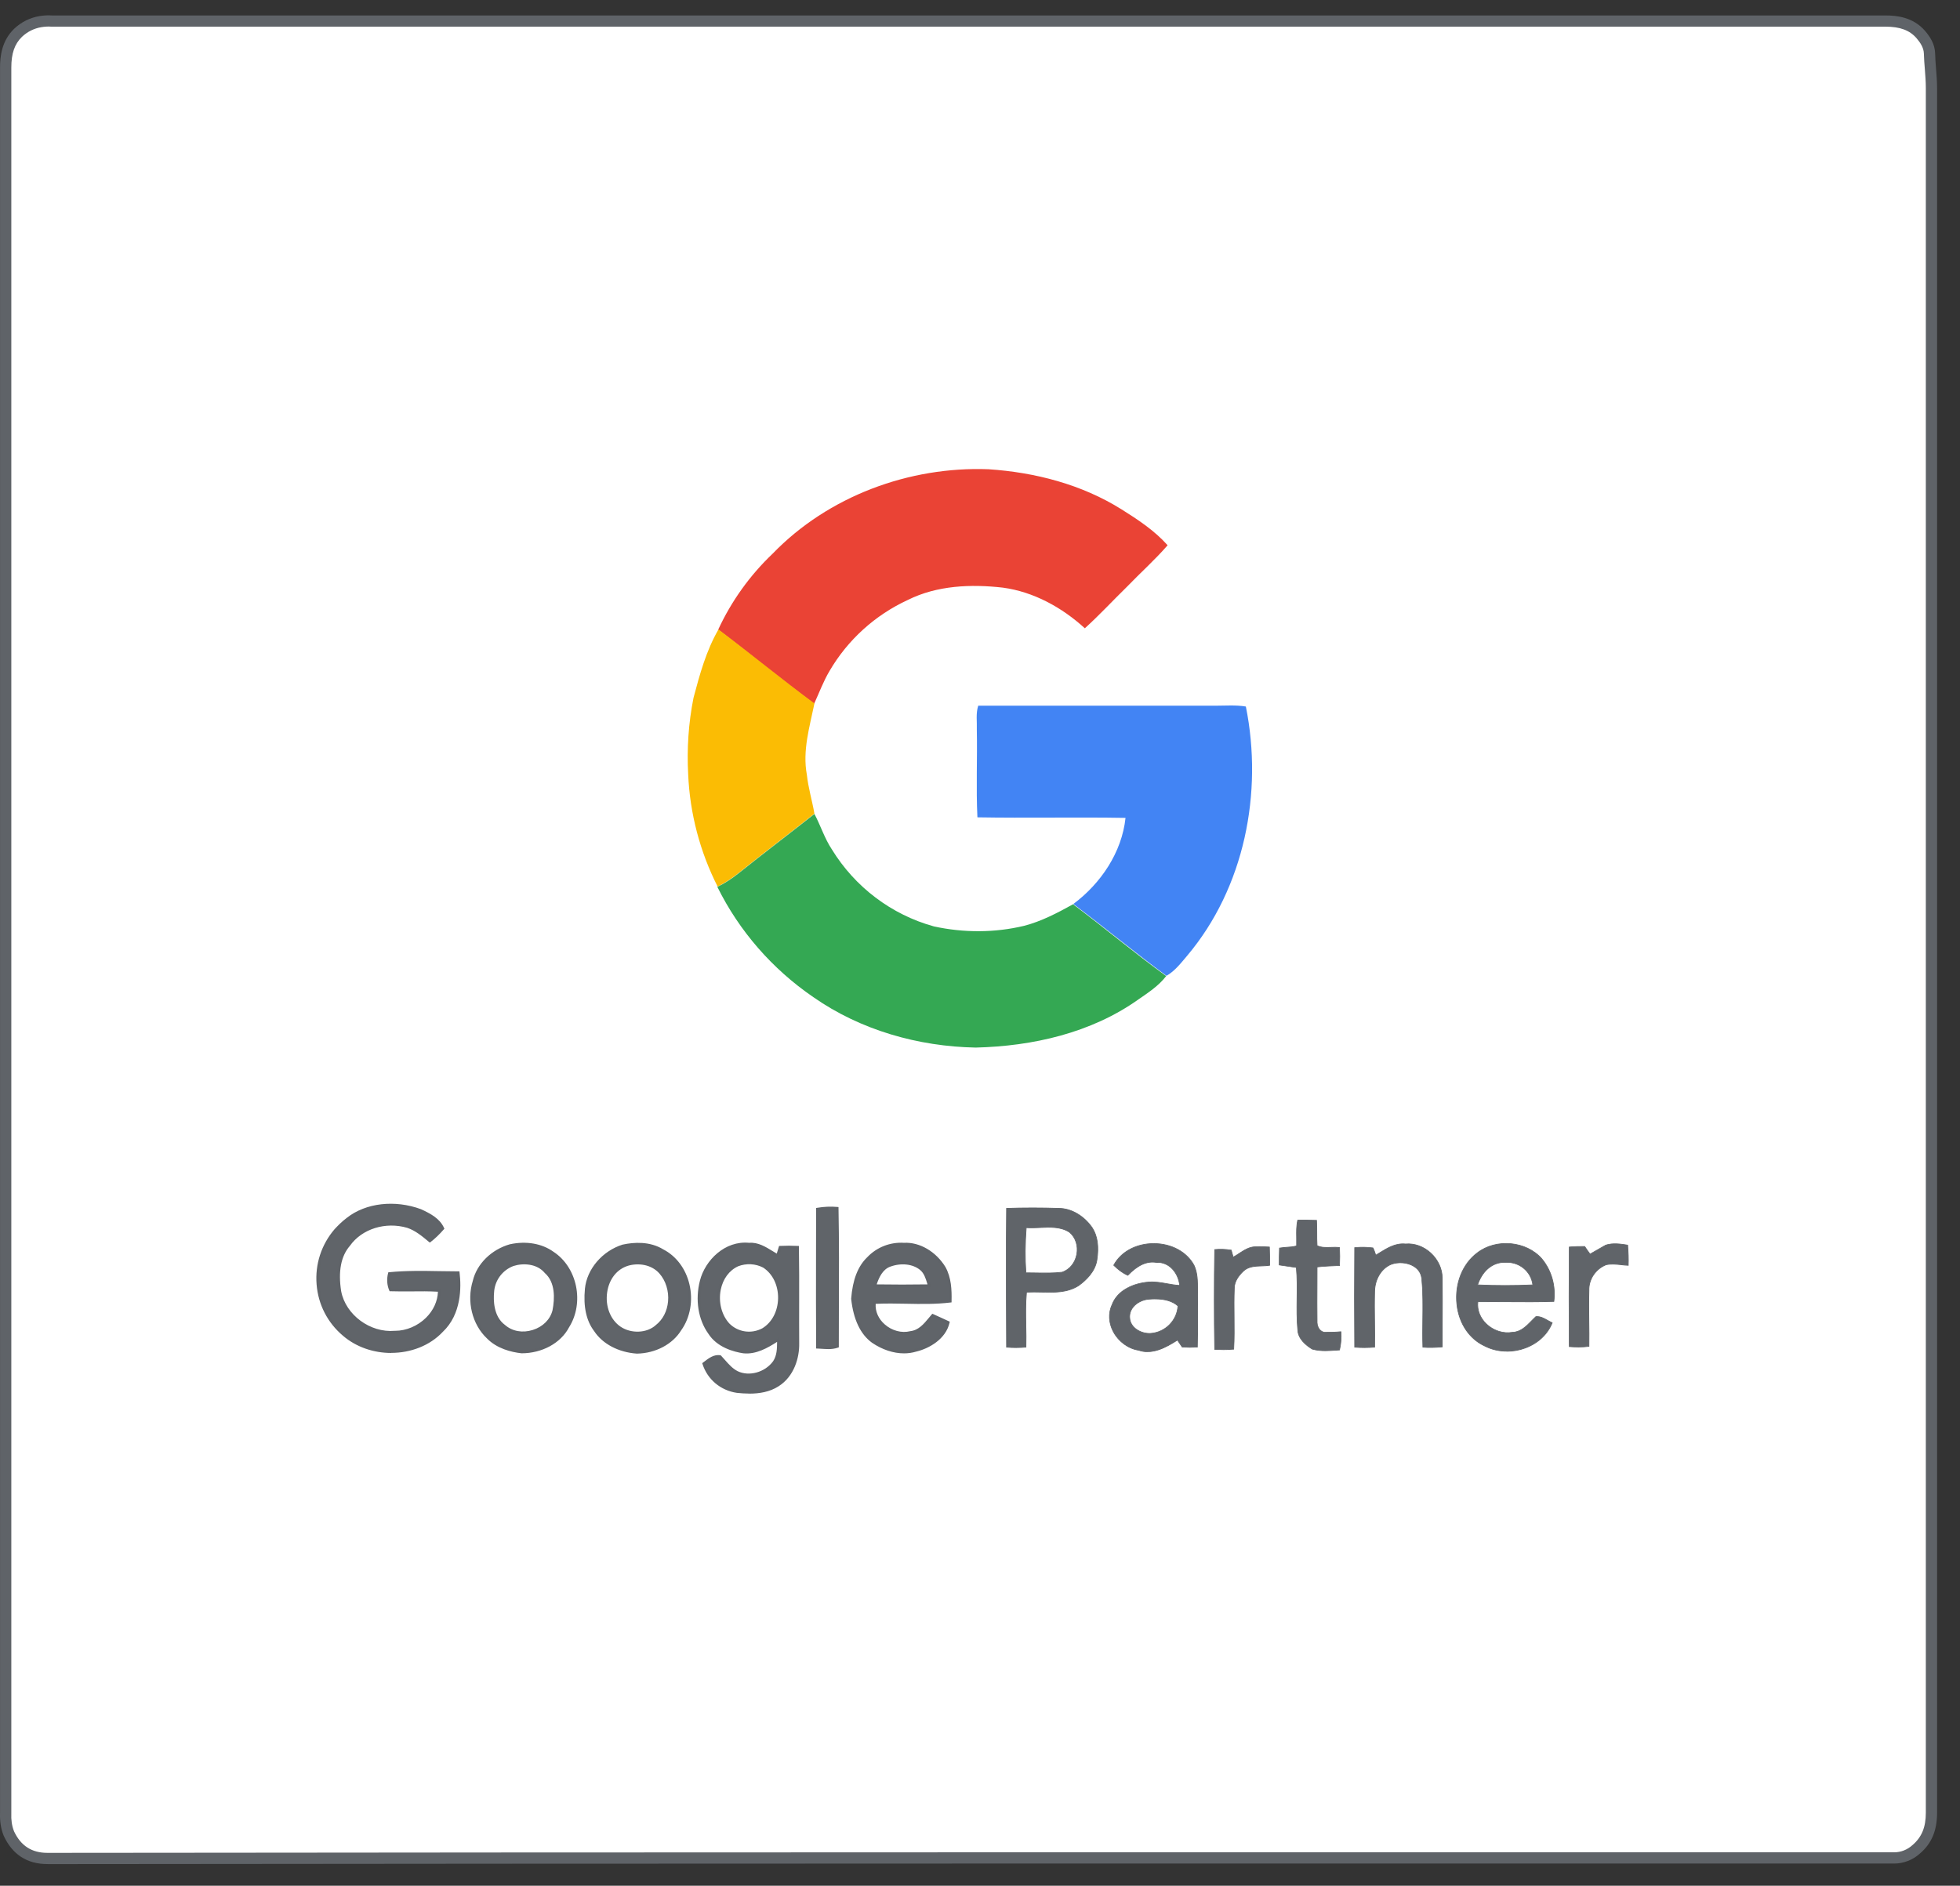 <?xml version="1.0" encoding="UTF-8"?>
<svg xmlns="http://www.w3.org/2000/svg" width="53" height="51" viewBox="0 0 53 51" fill="none">
  <rect x="0" y="0" width="53" height="51" fill="#333333" stroke="none"/>
  <path d="M26.172 50.247H51.219C51.439 50.247 51.652 50.164 51.819 50.012C52.13 49.746 52.228 49.413 52.228 49.026V2.375C52.228 2.064 52.183 1.753 52.175 1.442C52.167 1.237 52.061 1.078 51.94 0.933C51.69 0.645 51.356 0.569 50.984 0.569H1.397C1.291 0.562 1.192 0.569 1.094 0.585C0.866 0.622 0.654 0.729 0.487 0.888C0.222 1.146 0.153 1.48 0.153 1.829V49.033C0.146 49.223 0.168 49.405 0.237 49.58C0.434 50.012 0.768 50.262 1.284 50.262C9.575 50.255 17.873 50.247 26.172 50.247Z" fill="white"></path>
  <path d="M1.283 50.414C0.73 50.414 0.332 50.155 0.098 49.643L0.095 49.635C0.023 49.451 -0.007 49.252 0.001 49.028V1.829C0.001 1.537 0.041 1.11 0.381 0.78C0.572 0.597 0.809 0.479 1.069 0.435C1.192 0.416 1.297 0.411 1.402 0.418H50.984C51.288 0.418 51.73 0.461 52.054 0.834C52.184 0.988 52.317 1.179 52.327 1.437C52.33 1.575 52.341 1.717 52.352 1.855C52.366 2.025 52.38 2.2 52.38 2.376V49.027C52.38 49.509 52.232 49.859 51.917 50.128C51.726 50.302 51.477 50.4 51.219 50.4H26.172C17.785 50.4 9.396 50.407 1.283 50.415V50.414ZM0.376 49.521C0.559 49.917 0.855 50.111 1.283 50.111C9.396 50.103 17.785 50.096 26.172 50.096H51.219C51.401 50.096 51.578 50.026 51.716 49.9C51.966 49.686 52.076 49.417 52.076 49.026V2.375C52.076 2.211 52.062 2.042 52.05 1.878C52.038 1.737 52.027 1.591 52.023 1.446C52.017 1.283 51.924 1.151 51.824 1.032C51.638 0.818 51.378 0.721 50.984 0.721H1.386C1.302 0.714 1.217 0.719 1.117 0.735C0.92 0.768 0.738 0.859 0.592 0.998C0.394 1.191 0.306 1.447 0.306 1.829V49.034C0.298 49.22 0.321 49.377 0.377 49.521H0.376Z" fill="#5F6368"></path>
  <path d="M27.218 32.679C27.689 32.664 28.159 32.664 28.629 32.679C28.993 32.679 29.327 32.907 29.532 33.203C29.699 33.461 29.706 33.779 29.661 34.075C29.615 34.371 29.395 34.606 29.16 34.773C28.735 35.038 28.227 34.917 27.757 34.947C27.711 35.441 27.757 35.941 27.742 36.434C27.567 36.449 27.393 36.449 27.218 36.434C27.211 35.183 27.203 33.931 27.218 32.679ZM27.749 33.203C27.719 33.605 27.711 34.014 27.742 34.424C28.068 34.424 28.394 34.447 28.72 34.409C29.16 34.257 29.274 33.62 28.917 33.324C28.576 33.104 28.136 33.233 27.749 33.203ZM35.062 33.696C35.069 33.461 35.039 33.225 35.092 32.998C35.259 32.998 35.426 32.998 35.6 33.005C35.615 33.233 35.6 33.461 35.615 33.688C35.79 33.779 36.017 33.711 36.222 33.741C36.23 33.901 36.23 34.06 36.222 34.227C36.017 34.234 35.813 34.242 35.615 34.265C35.615 34.75 35.608 35.236 35.615 35.729C35.608 35.858 35.669 36.002 35.805 36.032C35.957 36.032 36.108 36.032 36.26 36.017C36.275 36.184 36.26 36.351 36.222 36.51C35.98 36.525 35.729 36.556 35.486 36.487C35.297 36.373 35.1 36.199 35.092 35.964C35.039 35.403 35.107 34.841 35.054 34.28C34.902 34.257 34.743 34.234 34.591 34.212C34.591 34.06 34.591 33.908 34.599 33.757C34.751 33.726 34.918 33.741 35.062 33.696ZM30.116 34.219C30.533 33.438 31.861 33.438 32.285 34.219C32.407 34.477 32.376 34.773 32.384 35.046C32.376 35.509 32.392 35.971 32.376 36.434C32.24 36.442 32.103 36.442 31.967 36.434C31.921 36.373 31.883 36.305 31.838 36.245C31.527 36.442 31.163 36.647 30.791 36.518C30.245 36.434 29.828 35.812 30.07 35.289C30.222 34.887 30.662 34.705 31.064 34.674C31.345 34.652 31.618 34.75 31.898 34.765C31.868 34.439 31.625 34.121 31.269 34.143C30.958 34.09 30.7 34.28 30.495 34.492C30.343 34.424 30.222 34.325 30.116 34.219ZM30.548 35.653C30.571 35.926 30.867 36.078 31.117 36.062C31.512 36.032 31.83 35.714 31.853 35.319C31.641 35.13 31.322 35.114 31.056 35.137C30.791 35.16 30.518 35.365 30.548 35.653ZM37.201 33.946C37.444 33.802 37.694 33.612 38.005 33.643C38.528 33.597 38.999 34.06 38.999 34.568C39.006 35.19 38.999 35.805 38.999 36.427C38.824 36.442 38.65 36.449 38.475 36.434C38.452 35.82 38.505 35.205 38.445 34.591C38.414 34.197 37.929 34.075 37.61 34.197C37.33 34.318 37.178 34.621 37.17 34.917C37.155 35.425 37.178 35.926 37.17 36.434C36.988 36.449 36.814 36.449 36.632 36.434C36.624 35.539 36.624 34.636 36.632 33.741C36.799 33.726 36.958 33.726 37.125 33.749C37.148 33.787 37.186 33.893 37.201 33.946ZM39.947 33.885C40.455 33.491 41.267 33.559 41.691 34.045C41.957 34.363 42.071 34.781 42.018 35.198C41.335 35.221 40.645 35.198 39.962 35.205C39.901 35.706 40.417 36.116 40.895 36.032C41.176 36.025 41.343 35.782 41.532 35.607C41.699 35.592 41.836 35.714 41.972 35.774C41.699 36.457 40.796 36.738 40.152 36.404C39.203 35.971 39.135 34.492 39.947 33.885ZM39.954 34.75C40.447 34.773 40.948 34.773 41.449 34.75C41.403 34.379 41.069 34.113 40.698 34.143C40.326 34.121 40.061 34.432 39.954 34.75ZM43.421 33.673C43.611 33.612 43.815 33.643 44.013 33.673C44.028 33.855 44.035 34.037 44.028 34.219C43.831 34.212 43.626 34.158 43.429 34.204C43.148 34.318 42.958 34.591 42.966 34.894C42.951 35.403 42.973 35.903 42.966 36.411C42.791 36.434 42.609 36.434 42.435 36.419C42.427 35.524 42.427 34.621 42.435 33.726C42.571 33.711 42.715 33.711 42.852 33.711C42.898 33.779 42.943 33.847 42.996 33.916C43.14 33.832 43.284 33.749 43.421 33.673ZM33.347 33.999C33.545 33.893 33.719 33.719 33.954 33.719C34.076 33.711 34.205 33.719 34.326 33.726C34.334 33.893 34.334 34.06 34.334 34.219C34.098 34.257 33.818 34.197 33.628 34.371C33.499 34.492 33.378 34.652 33.378 34.841C33.355 35.387 33.393 35.934 33.362 36.487C33.196 36.502 33.021 36.502 32.847 36.495C32.831 35.592 32.831 34.69 32.847 33.794C32.998 33.779 33.143 33.787 33.294 33.81C33.302 33.847 33.332 33.946 33.347 33.999Z" fill="#606469"></path>
  <path d="M31.032 36.567C30.948 36.567 30.866 36.554 30.788 36.526C30.507 36.484 30.242 36.29 30.099 36.023C29.97 35.782 29.956 35.513 30.062 35.284C30.134 35.095 30.27 34.943 30.47 34.833C30.639 34.739 30.844 34.681 31.064 34.664C31.232 34.651 31.399 34.68 31.56 34.709C31.668 34.728 31.778 34.748 31.889 34.754C31.855 34.439 31.616 34.13 31.271 34.152C31.016 34.109 30.772 34.219 30.503 34.498L30.498 34.502L30.492 34.499C30.36 34.44 30.238 34.352 30.11 34.225L30.105 34.219L30.108 34.214C30.301 33.851 30.717 33.624 31.193 33.623H31.199C31.677 33.623 32.096 33.849 32.295 34.214C32.393 34.422 32.393 34.654 32.393 34.879C32.393 34.933 32.393 34.99 32.395 35.044C32.392 35.243 32.393 35.445 32.393 35.639C32.395 35.9 32.396 36.168 32.387 36.433V36.441H32.378C32.242 36.449 32.104 36.449 31.968 36.441H31.963L31.961 36.438C31.938 36.407 31.917 36.375 31.897 36.343C31.878 36.313 31.858 36.284 31.837 36.255C31.682 36.353 31.515 36.451 31.342 36.51C31.234 36.546 31.131 36.565 31.033 36.565L31.032 36.567ZM31.149 34.68C31.121 34.68 31.093 34.681 31.064 34.683C30.342 34.738 30.128 35.162 30.079 35.291C29.975 35.515 29.988 35.778 30.115 36.014C30.256 36.276 30.515 36.465 30.792 36.507C30.985 36.574 31.237 36.613 31.832 36.236L31.84 36.231L31.845 36.238C31.868 36.269 31.89 36.302 31.91 36.334C31.93 36.364 31.95 36.395 31.972 36.424C32.103 36.431 32.236 36.431 32.367 36.424C32.375 36.162 32.374 35.897 32.373 35.639C32.372 35.445 32.371 35.243 32.374 35.044C32.373 34.989 32.373 34.933 32.373 34.879C32.373 34.657 32.373 34.427 32.277 34.222C32.082 33.864 31.669 33.642 31.198 33.642H31.192C30.726 33.643 30.319 33.863 30.127 34.217C30.25 34.338 30.366 34.422 30.492 34.48C30.665 34.301 30.932 34.075 31.27 34.133C31.282 34.132 31.294 34.132 31.306 34.132C31.645 34.132 31.878 34.446 31.907 34.763V34.774H31.897C31.782 34.768 31.667 34.748 31.555 34.728C31.422 34.704 31.286 34.68 31.149 34.68ZM40.748 36.553C40.536 36.553 40.328 36.506 40.147 36.412C39.726 36.22 39.441 35.795 39.386 35.276C39.325 34.715 39.538 34.179 39.941 33.877C40.454 33.479 41.275 33.554 41.699 34.038C41.961 34.353 42.081 34.776 42.027 35.199V35.207H42.018C41.608 35.221 41.189 35.218 40.784 35.215C40.517 35.214 40.241 35.212 39.971 35.215C39.948 35.428 40.031 35.641 40.2 35.802C40.388 35.981 40.654 36.066 40.894 36.024C41.114 36.018 41.265 35.865 41.41 35.716C41.447 35.678 41.486 35.638 41.526 35.602L41.528 35.599H41.531C41.655 35.587 41.758 35.648 41.86 35.706C41.9 35.728 41.938 35.749 41.976 35.767L41.985 35.771L41.982 35.779C41.856 36.092 41.596 36.336 41.25 36.465C41.089 36.525 40.917 36.555 40.749 36.555L40.748 36.553ZM40.725 33.64C40.448 33.64 40.172 33.723 39.952 33.893C39.555 34.19 39.345 34.719 39.405 35.275C39.46 35.787 39.741 36.206 40.156 36.395C40.476 36.561 40.882 36.579 41.243 36.445C41.582 36.319 41.836 36.083 41.96 35.779C41.924 35.762 41.888 35.742 41.851 35.721C41.753 35.665 41.652 35.608 41.536 35.616C41.498 35.652 41.46 35.69 41.423 35.727C41.275 35.879 41.122 36.035 40.895 36.041C40.652 36.083 40.38 35.997 40.187 35.814C40.012 35.647 39.926 35.425 39.953 35.203V35.195H39.962C40.235 35.192 40.514 35.194 40.785 35.195C41.187 35.198 41.603 35.2 42.01 35.187C42.06 34.773 41.942 34.358 41.684 34.05C41.448 33.78 41.087 33.639 40.725 33.639V33.64ZM35.838 36.539C35.72 36.539 35.601 36.529 35.484 36.496H35.481C35.304 36.388 35.09 36.21 35.083 35.963C35.056 35.683 35.06 35.398 35.063 35.121C35.067 34.848 35.071 34.565 35.045 34.287C34.974 34.276 34.901 34.266 34.829 34.255C34.749 34.243 34.668 34.232 34.59 34.22L34.582 34.219V34.21C34.582 34.061 34.582 33.907 34.589 33.755V33.747L34.597 33.745C34.662 33.733 34.731 33.728 34.798 33.723C34.884 33.717 34.972 33.711 35.052 33.688C35.054 33.617 35.052 33.544 35.052 33.475C35.049 33.316 35.046 33.152 35.083 32.995L35.085 32.988H35.092C35.256 32.988 35.426 32.988 35.601 32.995H35.61V33.004C35.617 33.118 35.617 33.234 35.617 33.346C35.617 33.459 35.617 33.57 35.624 33.682C35.729 33.734 35.851 33.73 35.981 33.726C36.061 33.723 36.145 33.72 36.223 33.732L36.231 33.733V33.741C36.239 33.901 36.239 34.059 36.231 34.227V34.236H36.219C36.022 34.244 35.818 34.251 35.624 34.273C35.624 34.432 35.623 34.591 35.623 34.75C35.621 35.069 35.62 35.4 35.624 35.728C35.617 35.85 35.671 35.992 35.806 36.023C35.953 36.023 36.107 36.023 36.258 36.007H36.268L36.269 36.016C36.283 36.177 36.27 36.344 36.231 36.512L36.229 36.519H36.223C36.191 36.521 36.159 36.523 36.127 36.526C36.031 36.532 35.935 36.539 35.838 36.539ZM35.49 36.478C35.699 36.537 35.916 36.522 36.126 36.507C36.155 36.505 36.185 36.504 36.214 36.501C36.251 36.341 36.264 36.182 36.251 36.028C36.102 36.042 35.951 36.042 35.805 36.042C35.657 36.01 35.598 35.857 35.606 35.729C35.601 35.401 35.603 35.07 35.604 34.751C35.605 34.589 35.606 34.427 35.606 34.266V34.258H35.614C35.809 34.234 36.014 34.226 36.213 34.219C36.22 34.058 36.22 33.905 36.213 33.751C36.138 33.74 36.058 33.743 35.981 33.746C35.852 33.751 35.72 33.755 35.61 33.698L35.606 33.695V33.69C35.598 33.576 35.598 33.46 35.598 33.348C35.598 33.236 35.598 33.126 35.592 33.016C35.423 33.009 35.258 33.008 35.1 33.008C35.066 33.161 35.068 33.321 35.071 33.475C35.073 33.547 35.074 33.623 35.071 33.697V33.704L35.064 33.706C34.981 33.733 34.888 33.739 34.8 33.745C34.736 33.749 34.67 33.754 34.608 33.765C34.602 33.912 34.601 34.06 34.601 34.204C34.677 34.216 34.754 34.227 34.831 34.239C34.907 34.249 34.982 34.261 35.055 34.271H35.063V34.279C35.089 34.561 35.086 34.846 35.082 35.122C35.078 35.398 35.074 35.683 35.101 35.963C35.108 36.201 35.316 36.375 35.49 36.478ZM33.062 36.51C32.994 36.51 32.922 36.508 32.846 36.504H32.837V36.495C32.822 35.596 32.822 34.687 32.837 33.795V33.786L32.846 33.786C32.988 33.771 33.132 33.776 33.295 33.801H33.302L33.304 33.808C33.309 33.836 33.327 33.898 33.342 33.947C33.345 33.961 33.349 33.974 33.353 33.986C33.405 33.958 33.455 33.924 33.504 33.892C33.641 33.802 33.782 33.71 33.954 33.71C34.08 33.702 34.216 33.71 34.326 33.717H34.335V33.727C34.342 33.893 34.342 34.059 34.342 34.22V34.229L34.334 34.23C34.264 34.242 34.188 34.244 34.115 34.247C33.942 34.253 33.764 34.259 33.633 34.38C33.467 34.536 33.386 34.688 33.386 34.843C33.375 35.1 33.378 35.361 33.38 35.614C33.383 35.901 33.386 36.196 33.37 36.49V36.498H33.362C33.27 36.507 33.17 36.511 33.061 36.511L33.062 36.51ZM32.856 36.486C33.046 36.494 33.208 36.491 33.354 36.478C33.37 36.188 33.366 35.896 33.363 35.613C33.36 35.36 33.358 35.098 33.368 34.841C33.368 34.681 33.451 34.525 33.621 34.364C33.757 34.239 33.94 34.232 34.116 34.226C34.186 34.223 34.257 34.22 34.324 34.21C34.324 34.056 34.324 33.896 34.316 33.735C34.209 33.728 34.077 33.72 33.955 33.728C33.788 33.728 33.649 33.819 33.515 33.907C33.462 33.942 33.408 33.977 33.352 34.007L33.342 34.012L33.339 34.001C33.335 33.987 33.33 33.97 33.324 33.951C33.31 33.903 33.294 33.847 33.287 33.817C33.13 33.794 32.993 33.789 32.857 33.802C32.842 34.688 32.842 35.59 32.857 36.485L32.856 36.486ZM36.901 36.455C36.812 36.455 36.722 36.451 36.632 36.444H36.623V36.434C36.615 35.541 36.615 34.635 36.623 33.742V33.733H36.632C36.811 33.717 36.969 33.72 37.127 33.741H37.131L37.134 33.745C37.155 33.781 37.19 33.875 37.207 33.933C37.237 33.915 37.267 33.896 37.297 33.878C37.512 33.745 37.735 33.607 38.006 33.635C38.249 33.613 38.499 33.703 38.693 33.88C38.894 34.065 39.009 34.316 39.009 34.569C39.014 34.983 39.012 35.402 39.01 35.807C39.01 36.014 39.009 36.221 39.009 36.428V36.436H39C38.789 36.455 38.627 36.457 38.475 36.444H38.467V36.435C38.458 36.19 38.461 35.939 38.464 35.697C38.469 35.335 38.473 34.961 38.437 34.592C38.426 34.452 38.356 34.337 38.233 34.259C38.062 34.151 37.814 34.129 37.615 34.205C37.36 34.315 37.19 34.595 37.181 34.917C37.173 35.199 37.176 35.483 37.18 35.759C37.182 35.979 37.185 36.209 37.181 36.434V36.443H37.173C37.082 36.45 36.992 36.454 36.903 36.454L36.901 36.455ZM36.641 36.425C36.816 36.44 36.986 36.44 37.161 36.425C37.164 36.202 37.161 35.976 37.159 35.759C37.156 35.483 37.152 35.199 37.16 34.917C37.169 34.587 37.344 34.301 37.606 34.188C37.811 34.109 38.066 34.132 38.241 34.243C38.369 34.324 38.443 34.444 38.453 34.59C38.49 34.959 38.485 35.335 38.481 35.697C38.478 35.936 38.475 36.183 38.484 36.425C38.63 36.438 38.786 36.435 38.988 36.418C38.988 36.213 38.989 36.009 38.99 35.806C38.991 35.401 38.993 34.983 38.988 34.569C38.988 34.32 38.875 34.074 38.679 33.893C38.489 33.72 38.243 33.631 38.005 33.652C37.739 33.626 37.518 33.762 37.306 33.893C37.272 33.913 37.238 33.934 37.205 33.954L37.194 33.96L37.191 33.948C37.177 33.896 37.14 33.796 37.118 33.757C36.966 33.736 36.813 33.734 36.641 33.749C36.633 34.637 36.633 35.537 36.641 36.425L36.641 36.425ZM27.48 36.455C27.392 36.455 27.305 36.451 27.218 36.444H27.209V36.434C27.202 35.206 27.194 33.935 27.209 32.68V32.671H27.218C27.687 32.655 28.161 32.655 28.63 32.671C28.966 32.671 29.315 32.872 29.541 33.198C29.685 33.422 29.728 33.709 29.671 34.077C29.622 34.398 29.369 34.637 29.166 34.781C28.858 34.974 28.504 34.964 28.161 34.955C28.03 34.952 27.896 34.949 27.766 34.956C27.74 35.249 27.745 35.549 27.75 35.84C27.754 36.035 27.758 36.237 27.752 36.434V36.443H27.744C27.656 36.45 27.569 36.454 27.481 36.454L27.48 36.455ZM27.228 36.425C27.395 36.44 27.564 36.44 27.732 36.425C27.738 36.231 27.734 36.032 27.731 35.84C27.725 35.546 27.72 35.243 27.747 34.946V34.938H27.756C27.889 34.929 28.027 34.933 28.161 34.936C28.5 34.946 28.852 34.954 29.155 34.765C29.355 34.623 29.603 34.388 29.651 34.074C29.707 33.711 29.666 33.428 29.524 33.208C29.302 32.888 28.959 32.69 28.629 32.69C28.164 32.674 27.692 32.674 27.227 32.69C27.212 33.94 27.219 35.203 27.227 36.426L27.228 36.425ZM42.673 36.439C42.595 36.439 42.516 36.435 42.434 36.428H42.425V36.419C42.418 35.526 42.418 34.62 42.425 33.727V33.718L42.434 33.717C42.571 33.702 42.714 33.702 42.852 33.702H42.857L42.86 33.707C42.902 33.771 42.947 33.837 42.999 33.905C43.156 33.814 43.287 33.738 43.417 33.666H43.418C43.612 33.603 43.826 33.635 44.014 33.665L44.022 33.666V33.674C44.039 33.878 44.045 34.057 44.038 34.222V34.231H44.028C43.966 34.229 43.902 34.222 43.84 34.215C43.705 34.2 43.565 34.185 43.431 34.215C43.152 34.328 42.968 34.602 42.976 34.895C42.968 35.178 42.971 35.463 42.974 35.738C42.977 35.959 42.98 36.187 42.976 36.413V36.421L42.968 36.422C42.874 36.434 42.776 36.44 42.674 36.44L42.673 36.439ZM42.444 36.41C42.626 36.425 42.798 36.423 42.956 36.403C42.959 36.18 42.956 35.954 42.954 35.737C42.951 35.461 42.947 35.176 42.956 34.893C42.948 34.592 43.136 34.311 43.424 34.194C43.563 34.163 43.704 34.178 43.841 34.193C43.899 34.199 43.959 34.206 44.017 34.209C44.024 34.05 44.019 33.877 44.002 33.681C43.818 33.653 43.611 33.622 43.424 33.681C43.293 33.754 43.16 33.83 42.999 33.923L42.993 33.927L42.987 33.92C42.934 33.852 42.889 33.784 42.846 33.719C42.712 33.719 42.575 33.719 42.443 33.733C42.435 34.621 42.435 35.521 42.443 36.409L42.444 36.41ZM31.082 36.073C30.963 36.073 30.841 36.037 30.742 35.973C30.621 35.895 30.549 35.781 30.539 35.653C30.527 35.539 30.561 35.431 30.637 35.339C30.733 35.222 30.894 35.141 31.055 35.127C31.422 35.096 31.685 35.156 31.859 35.312L31.862 35.315V35.319C31.838 35.718 31.518 36.041 31.117 36.072C31.105 36.072 31.093 36.073 31.081 36.073H31.082ZM31.234 35.138C31.178 35.138 31.119 35.141 31.058 35.147C30.901 35.16 30.745 35.238 30.652 35.351C30.579 35.439 30.546 35.543 30.558 35.652C30.578 35.899 30.839 36.054 31.083 36.054C31.094 36.054 31.105 36.054 31.117 36.053C31.507 36.023 31.819 35.709 31.843 35.323C31.703 35.2 31.503 35.139 31.234 35.139V35.138ZM40.699 34.776C40.449 34.776 40.2 34.77 39.954 34.76H39.941L39.945 34.748C40.002 34.576 40.1 34.421 40.219 34.312C40.359 34.185 40.524 34.124 40.697 34.135C41.077 34.103 41.411 34.373 41.457 34.75L41.459 34.76H41.449C41.2 34.772 40.948 34.777 40.699 34.777V34.776ZM39.968 34.741C40.452 34.763 40.947 34.763 41.438 34.741C41.391 34.399 41.099 34.15 40.757 34.15C40.738 34.15 40.719 34.15 40.699 34.152C40.688 34.152 40.677 34.151 40.666 34.151C40.429 34.151 40.118 34.304 39.968 34.741ZM28.272 34.44C28.183 34.44 28.095 34.438 28.008 34.437C27.921 34.435 27.831 34.433 27.742 34.433H27.733V34.424C27.704 34.043 27.706 33.643 27.74 33.202V33.192H27.75C27.87 33.202 27.998 33.196 28.123 33.189C28.399 33.176 28.686 33.162 28.922 33.315C29.091 33.456 29.169 33.688 29.126 33.922C29.083 34.16 28.932 34.345 28.723 34.417C28.572 34.434 28.421 34.44 28.271 34.44H28.272ZM27.75 34.414C27.837 34.414 27.924 34.415 28.008 34.417C28.241 34.421 28.482 34.426 28.719 34.398C28.92 34.329 29.066 34.15 29.108 33.919C29.15 33.692 29.074 33.465 28.912 33.331C28.68 33.182 28.397 33.196 28.124 33.208C28.003 33.214 27.878 33.221 27.759 33.211C27.726 33.645 27.724 34.038 27.751 34.413L27.75 34.414Z" fill="#5F6368"></path>
  <path d="M20.892 14.975C22.394 13.42 24.586 12.608 26.733 12.691C27.992 12.775 29.251 13.101 30.328 13.776C30.776 14.057 31.224 14.353 31.573 14.747C31.231 15.142 30.837 15.491 30.473 15.87C30.093 16.241 29.729 16.636 29.335 16.992C28.72 16.431 27.954 16.006 27.12 15.893C26.255 15.794 25.337 15.832 24.548 16.226C23.661 16.636 22.925 17.303 22.432 18.145C22.265 18.426 22.151 18.737 22.015 19.033C21.135 18.388 20.293 17.69 19.42 17.03C19.777 16.257 20.278 15.559 20.892 14.975Z" fill="#EA4335"></path>
  <path d="M19.428 17.023C20.301 17.682 21.143 18.373 22.023 19.025C21.894 19.655 21.696 20.299 21.818 20.952C21.856 21.308 21.962 21.657 22.023 22.006C21.34 22.545 20.642 23.076 19.959 23.622C19.785 23.758 19.603 23.88 19.405 23.978C18.928 23.038 18.654 21.999 18.609 20.944C18.571 20.254 18.617 19.556 18.753 18.873C18.92 18.244 19.095 17.599 19.428 17.023Z" fill="#FBBC04"></path>
  <path d="M26.452 19.086H32.87C33.143 19.086 33.416 19.063 33.689 19.108C34.159 21.437 33.651 24.009 32.104 25.845C31.937 26.042 31.77 26.262 31.542 26.391C30.685 25.761 29.873 25.086 29.024 24.449C29.767 23.895 30.336 23.053 30.435 22.12C29.1 22.097 27.765 22.128 26.43 22.105C26.392 21.316 26.43 20.519 26.414 19.73C26.422 19.518 26.384 19.298 26.452 19.086Z" fill="#4284F4"></path>
  <path d="M19.959 23.629C20.642 23.083 21.34 22.552 22.023 22.014C22.189 22.325 22.296 22.674 22.493 22.97C23.115 23.986 24.101 24.737 25.254 25.055C26.058 25.23 26.892 25.23 27.689 25.04C28.159 24.919 28.592 24.691 29.016 24.456C29.866 25.093 30.678 25.776 31.535 26.398C31.33 26.664 31.049 26.846 30.776 27.035C29.502 27.938 27.924 28.294 26.384 28.332C24.829 28.302 23.274 27.862 21.992 26.967C20.885 26.209 19.99 25.184 19.398 23.986C19.603 23.887 19.785 23.766 19.959 23.629Z" fill="#34A853"></path>
  <path d="M9.4 32.967C9.946 32.535 10.735 32.505 11.372 32.74C11.6 32.846 11.858 32.975 11.972 33.225C11.865 33.347 11.752 33.46 11.623 33.559C11.441 33.407 11.251 33.248 11.023 33.172C10.454 33.005 9.779 33.18 9.43 33.673C9.135 34.014 9.119 34.5 9.188 34.932C9.317 35.599 9.999 36.093 10.674 36.032C11.281 36.039 11.88 35.531 11.88 34.902C11.441 34.871 11.001 34.902 10.561 34.886C10.5 34.75 10.492 34.591 10.53 34.447C11.145 34.386 11.774 34.424 12.389 34.424C12.457 34.977 12.374 35.592 11.949 35.994C11.266 36.722 10.03 36.73 9.294 36.093C8.452 35.38 8.353 34.113 9.074 33.271C9.172 33.164 9.279 33.058 9.4 32.967ZM22.106 32.702C22.28 32.672 22.462 32.664 22.637 32.679C22.66 33.923 22.644 35.167 22.644 36.411C22.47 36.472 22.288 36.441 22.106 36.434C22.098 35.19 22.106 33.946 22.106 32.702ZM13.8 33.688C14.187 33.605 14.619 33.65 14.945 33.885C15.582 34.302 15.757 35.243 15.355 35.88C15.12 36.328 14.596 36.563 14.103 36.563C13.769 36.525 13.428 36.411 13.193 36.168C12.791 35.789 12.662 35.167 12.821 34.651C12.935 34.173 13.345 33.817 13.8 33.688ZM13.868 34.204C13.549 34.325 13.337 34.621 13.322 34.955C13.291 35.281 13.352 35.66 13.633 35.865C14.065 36.244 14.839 36.002 14.975 35.448C15.044 35.099 15.051 34.659 14.755 34.401C14.551 34.151 14.171 34.105 13.868 34.204ZM16.849 33.696C17.206 33.62 17.6 33.627 17.919 33.825C18.67 34.211 18.867 35.288 18.389 35.956C18.146 36.35 17.676 36.563 17.221 36.571C16.788 36.54 16.341 36.35 16.098 35.979C15.855 35.66 15.817 35.243 15.855 34.856C15.909 34.31 16.341 33.855 16.849 33.696ZM16.97 34.196C16.257 34.416 16.166 35.508 16.758 35.91C17.046 36.108 17.494 36.108 17.759 35.865C18.192 35.524 18.215 34.818 17.858 34.416C17.638 34.166 17.274 34.105 16.97 34.196ZM18.965 34.644C19.11 34.075 19.648 33.589 20.255 33.65C20.551 33.627 20.786 33.825 21.029 33.961C21.052 33.885 21.074 33.809 21.097 33.733C21.256 33.726 21.416 33.726 21.567 33.733C21.582 34.598 21.567 35.471 21.575 36.335C21.582 36.76 21.408 37.223 21.036 37.458C20.71 37.67 20.3 37.67 19.929 37.632C19.512 37.572 19.163 37.283 19.034 36.882C19.163 36.783 19.307 36.661 19.474 36.692C19.618 36.843 19.739 37.018 19.929 37.117C20.27 37.283 20.718 37.139 20.938 36.836C21.059 36.654 21.052 36.426 21.052 36.221C20.771 36.404 20.452 36.601 20.103 36.563C19.754 36.51 19.383 36.358 19.185 36.047C18.897 35.645 18.844 35.114 18.965 34.644ZM19.944 34.211C19.352 34.484 19.276 35.364 19.694 35.819C19.944 36.07 20.323 36.123 20.634 35.956C21.218 35.599 21.226 34.621 20.657 34.249C20.437 34.136 20.179 34.12 19.944 34.211ZM23.479 34.029C23.729 33.764 24.078 33.627 24.442 33.65C24.89 33.627 25.307 33.916 25.535 34.287C25.686 34.56 25.701 34.879 25.694 35.19C25.019 35.273 24.328 35.19 23.646 35.228C23.585 35.744 24.139 36.161 24.624 36.039C24.905 36.009 25.057 35.766 25.224 35.577C25.368 35.637 25.504 35.706 25.641 35.766C25.55 36.161 25.148 36.426 24.768 36.517C24.366 36.639 23.934 36.51 23.6 36.282C23.236 36.017 23.1 35.546 23.054 35.122C23.084 34.735 23.183 34.31 23.479 34.029ZM24.063 34.219C23.828 34.302 23.722 34.553 23.653 34.773C24.146 34.78 24.639 34.78 25.133 34.773C25.079 34.613 25.041 34.431 24.905 34.318C24.677 34.128 24.336 34.12 24.063 34.219Z" fill="#606469"></path>
  <path d="M20.265 37.69C20.146 37.69 20.031 37.681 19.925 37.67C19.486 37.606 19.131 37.308 18.997 36.892L18.989 36.867L19.034 36.833C19.162 36.734 19.307 36.622 19.48 36.654L19.492 36.657L19.5 36.666C19.535 36.703 19.569 36.741 19.602 36.779C19.708 36.899 19.807 37.011 19.945 37.083C20.256 37.235 20.688 37.115 20.906 36.814C21.007 36.662 21.013 36.475 21.013 36.291C20.767 36.449 20.445 36.638 20.098 36.6C19.846 36.562 19.39 36.443 19.152 36.067C18.879 35.686 18.794 35.15 18.927 34.634C19.068 34.081 19.604 33.547 20.257 33.612C20.498 33.593 20.702 33.719 20.9 33.841C20.934 33.862 20.969 33.884 21.004 33.904L21.067 33.697L21.093 33.696C21.254 33.688 21.414 33.688 21.567 33.696L21.603 33.697V33.733C21.612 34.228 21.611 34.733 21.61 35.221C21.609 35.587 21.608 35.965 21.611 36.336C21.618 36.719 21.475 37.225 21.055 37.491C20.815 37.647 20.53 37.691 20.264 37.691L20.265 37.69ZM19.078 36.895C19.209 37.27 19.534 37.537 19.934 37.596C20.264 37.629 20.687 37.64 21.016 37.427C21.41 37.178 21.544 36.701 21.537 36.337C21.534 35.966 21.535 35.588 21.535 35.222C21.537 34.746 21.538 34.254 21.53 33.771C21.399 33.766 21.263 33.766 21.126 33.771L21.051 34.018L21.01 33.995C20.961 33.967 20.912 33.936 20.862 33.906C20.675 33.791 20.481 33.671 20.258 33.688C19.637 33.627 19.134 34.131 19.003 34.653C18.875 35.148 18.955 35.661 19.216 36.026C19.439 36.377 19.871 36.49 20.109 36.526C20.456 36.563 20.788 36.348 21.031 36.19L21.089 36.152V36.256C21.089 36.453 21.09 36.676 20.969 36.858C20.73 37.188 20.256 37.32 19.912 37.151C19.761 37.072 19.652 36.949 19.546 36.83C19.516 36.795 19.486 36.761 19.455 36.728C19.32 36.71 19.198 36.803 19.081 36.894L19.078 36.896V36.895ZM17.221 36.609C16.723 36.574 16.293 36.346 16.066 36C15.854 35.722 15.77 35.335 15.817 34.853C15.869 34.322 16.288 33.832 16.837 33.66H16.841C17.14 33.595 17.573 33.566 17.939 33.792C18.283 33.97 18.541 34.31 18.641 34.727C18.748 35.168 18.665 35.636 18.42 35.978C18.186 36.358 17.727 36.6 17.221 36.609ZM16.859 33.732C16.338 33.896 15.942 34.36 15.893 34.86C15.848 35.322 15.927 35.691 16.128 35.956C16.343 36.285 16.752 36.5 17.224 36.532C17.7 36.524 18.135 36.295 18.357 35.936C18.591 35.61 18.669 35.164 18.567 34.744C18.471 34.35 18.23 34.027 17.902 33.858C17.557 33.644 17.145 33.672 16.86 33.732H16.859ZM24.446 36.602C24.16 36.602 23.857 36.503 23.579 36.314C23.265 36.085 23.077 35.686 23.016 35.126C23.056 34.608 23.199 34.244 23.451 34.002C23.708 33.731 24.07 33.589 24.444 33.612C24.867 33.589 25.309 33.847 25.566 34.267C25.724 34.552 25.738 34.879 25.731 35.19V35.223L25.698 35.227C25.304 35.275 24.899 35.268 24.509 35.26C24.236 35.255 23.955 35.249 23.679 35.263C23.665 35.468 23.753 35.668 23.924 35.818C24.118 35.99 24.383 36.06 24.613 36.002C24.838 35.977 24.978 35.809 25.112 35.648C25.139 35.615 25.166 35.583 25.193 35.551L25.211 35.531L25.236 35.541C25.322 35.578 25.406 35.617 25.487 35.655C25.544 35.681 25.599 35.707 25.654 35.732L25.683 35.745L25.676 35.775C25.575 36.215 25.128 36.47 24.776 36.554C24.67 36.586 24.558 36.602 24.444 36.602H24.446ZM24.369 33.685C24.04 33.685 23.73 33.818 23.507 34.055L23.505 34.056C23.265 34.284 23.131 34.633 23.092 35.124C23.149 35.655 23.328 36.037 23.623 36.252C23.992 36.503 24.406 36.587 24.758 36.481C25.107 36.397 25.495 36.152 25.597 35.788C25.55 35.767 25.504 35.745 25.458 35.724C25.385 35.69 25.311 35.655 25.235 35.623C25.214 35.647 25.193 35.672 25.173 35.697C25.028 35.871 24.879 36.05 24.629 36.078C24.379 36.141 24.089 36.064 23.875 35.877C23.677 35.702 23.58 35.465 23.608 35.224L23.612 35.193L23.644 35.191C23.933 35.175 24.227 35.18 24.512 35.186C24.889 35.193 25.279 35.2 25.657 35.157C25.663 34.866 25.645 34.564 25.502 34.307C25.26 33.911 24.846 33.67 24.444 33.689C24.419 33.688 24.393 33.687 24.369 33.687V33.685ZM14.103 36.6C13.822 36.569 13.435 36.473 13.165 36.195C12.767 35.819 12.614 35.193 12.785 34.64C12.894 34.182 13.288 33.793 13.789 33.651H13.791C14.228 33.556 14.657 33.631 14.967 33.855C15.611 34.276 15.807 35.233 15.386 35.9C15.163 36.325 14.659 36.6 14.103 36.6ZM13.809 33.725C13.335 33.86 12.961 34.227 12.858 34.66C12.695 35.19 12.84 35.783 13.219 36.141C13.474 36.404 13.844 36.495 14.107 36.525C14.632 36.525 15.11 36.265 15.321 35.862C15.723 35.226 15.537 34.318 14.925 33.917C14.63 33.705 14.224 33.635 13.809 33.725ZM10.579 36.591C10.108 36.591 9.633 36.436 9.269 36.121C8.856 35.771 8.604 35.28 8.561 34.737C8.517 34.192 8.689 33.662 9.046 33.245C9.131 33.153 9.245 33.036 9.378 32.937C9.888 32.533 10.677 32.441 11.387 32.704C11.649 32.826 11.893 32.956 12.007 33.209L12.017 33.231L12.001 33.249C11.88 33.387 11.764 33.498 11.647 33.588L11.623 33.606L11.599 33.587C11.415 33.434 11.23 33.279 11.012 33.207C10.425 33.035 9.787 33.234 9.462 33.693C9.219 33.973 9.141 34.386 9.226 34.924C9.349 35.562 10.011 36.05 10.672 35.992C10.676 35.992 10.68 35.992 10.684 35.992C10.985 35.992 11.294 35.861 11.518 35.64C11.719 35.442 11.833 35.193 11.842 34.935C11.604 34.921 11.361 34.923 11.127 34.926C10.941 34.927 10.749 34.929 10.56 34.922H10.536L10.526 34.9C10.465 34.761 10.453 34.591 10.494 34.435L10.501 34.409L10.527 34.407C10.974 34.363 11.433 34.37 11.877 34.378C12.048 34.381 12.22 34.384 12.389 34.384H12.423L12.427 34.417C12.475 34.81 12.48 35.541 11.975 36.019C11.621 36.397 11.103 36.589 10.579 36.589V36.591ZM10.564 32.632C10.136 32.632 9.728 32.757 9.424 32.997H9.423C9.296 33.094 9.184 33.208 9.103 33.297C8.76 33.697 8.595 34.206 8.637 34.732C8.679 35.254 8.921 35.727 9.319 36.064C10.058 36.704 11.274 36.66 11.922 35.969C12.392 35.524 12.399 34.847 12.356 34.462C12.197 34.462 12.037 34.459 11.876 34.456C11.443 34.448 10.996 34.441 10.562 34.482C10.535 34.606 10.544 34.738 10.587 34.85C10.767 34.855 10.95 34.853 11.127 34.852C11.375 34.85 11.632 34.847 11.884 34.864L11.92 34.866V34.902C11.92 35.193 11.796 35.475 11.572 35.696C11.33 35.934 11.01 36.07 10.69 36.07C10.685 36.07 10.68 36.07 10.675 36.07C9.981 36.132 9.282 35.615 9.152 34.939C9.063 34.377 9.147 33.943 9.403 33.648C9.744 33.166 10.416 32.954 11.035 33.136C11.261 33.211 11.447 33.362 11.625 33.511C11.725 33.431 11.824 33.336 11.928 33.22C11.82 33.004 11.597 32.886 11.358 32.775C11.098 32.679 10.828 32.632 10.565 32.632L10.564 32.632ZM22.392 36.486C22.332 36.486 22.273 36.482 22.213 36.478C22.177 36.476 22.141 36.474 22.105 36.472L22.069 36.471V36.434C22.063 35.605 22.065 34.762 22.066 33.946C22.067 33.531 22.068 33.117 22.068 32.702V32.67L22.099 32.665C22.275 32.635 22.462 32.626 22.64 32.642L22.674 32.645V32.679C22.691 33.568 22.688 34.472 22.684 35.346C22.683 35.701 22.682 36.057 22.682 36.412V36.439L22.656 36.448C22.569 36.478 22.48 36.487 22.391 36.487L22.392 36.486ZM22.144 36.398C22.169 36.399 22.195 36.401 22.219 36.403C22.355 36.412 22.483 36.42 22.607 36.383C22.607 36.038 22.609 35.691 22.609 35.345C22.612 34.483 22.616 33.591 22.6 32.714C22.45 32.704 22.294 32.711 22.144 32.734C22.144 33.138 22.144 33.542 22.143 33.946C22.141 34.75 22.14 35.58 22.144 36.398ZM17.238 36.093C17.063 36.093 16.885 36.043 16.737 35.942C16.437 35.738 16.283 35.342 16.345 34.934C16.402 34.551 16.632 34.262 16.96 34.16C17.309 34.056 17.672 34.147 17.887 34.392C18.073 34.6 18.167 34.904 18.141 35.202C18.116 35.488 17.989 35.733 17.784 35.895C17.641 36.026 17.442 36.093 17.239 36.093H17.238ZM16.982 34.233C16.682 34.325 16.472 34.592 16.419 34.945C16.362 35.325 16.504 35.692 16.78 35.88C17.067 36.075 17.494 36.057 17.734 35.837C17.925 35.687 18.041 35.46 18.065 35.196C18.09 34.917 18.002 34.635 17.831 34.442C17.608 34.188 17.244 34.154 16.982 34.233H16.982ZM20.253 36.091C20.038 36.091 19.828 36.007 19.667 35.846C19.439 35.598 19.344 35.222 19.416 34.863C19.479 34.548 19.666 34.297 19.928 34.177H19.93C20.173 34.082 20.445 34.096 20.674 34.215C20.958 34.401 21.122 34.736 21.116 35.114C21.11 35.488 20.938 35.815 20.654 35.988C20.526 36.057 20.388 36.09 20.253 36.09L20.253 36.091ZM19.959 34.247C19.719 34.357 19.549 34.588 19.49 34.879C19.423 35.214 19.512 35.565 19.722 35.794C19.958 36.031 20.318 36.083 20.616 35.923C20.875 35.764 21.034 35.462 21.04 35.113C21.045 34.761 20.894 34.45 20.636 34.282C20.429 34.175 20.181 34.161 19.959 34.247ZM14.141 36.088C13.941 36.088 13.753 36.021 13.608 35.894C13.364 35.717 13.246 35.372 13.284 34.952C13.3 34.603 13.524 34.295 13.855 34.169H13.856C14.145 34.075 14.558 34.1 14.785 34.378C15.028 34.59 15.109 34.964 15.012 35.456C14.945 35.73 14.726 35.949 14.428 36.043C14.332 36.073 14.235 36.088 14.14 36.088L14.141 36.088ZM13.882 34.24C13.58 34.355 13.376 34.636 13.36 34.957C13.343 35.144 13.337 35.602 13.656 35.834C13.852 36.007 14.132 36.056 14.406 35.969C14.68 35.884 14.878 35.685 14.94 35.438C15.003 35.117 15.018 34.679 14.732 34.429C14.523 34.175 14.146 34.154 13.882 34.24ZM24.393 34.816C24.146 34.816 23.899 34.815 23.653 34.811H23.602L23.617 34.762C23.686 34.539 23.798 34.273 24.051 34.184C24.37 34.068 24.714 34.11 24.93 34.289C25.053 34.392 25.1 34.542 25.145 34.686C25.153 34.712 25.161 34.737 25.169 34.761L25.186 34.81H25.135C24.889 34.815 24.642 34.816 24.394 34.816H24.393ZM23.706 34.736C24.162 34.743 24.624 34.743 25.081 34.736C25.078 34.727 25.075 34.718 25.072 34.709C25.031 34.574 24.988 34.436 24.881 34.347C24.686 34.185 24.371 34.149 24.076 34.256C23.872 34.328 23.771 34.542 23.706 34.737L23.706 34.736Z" fill="#5F6368"></path>
</svg>
